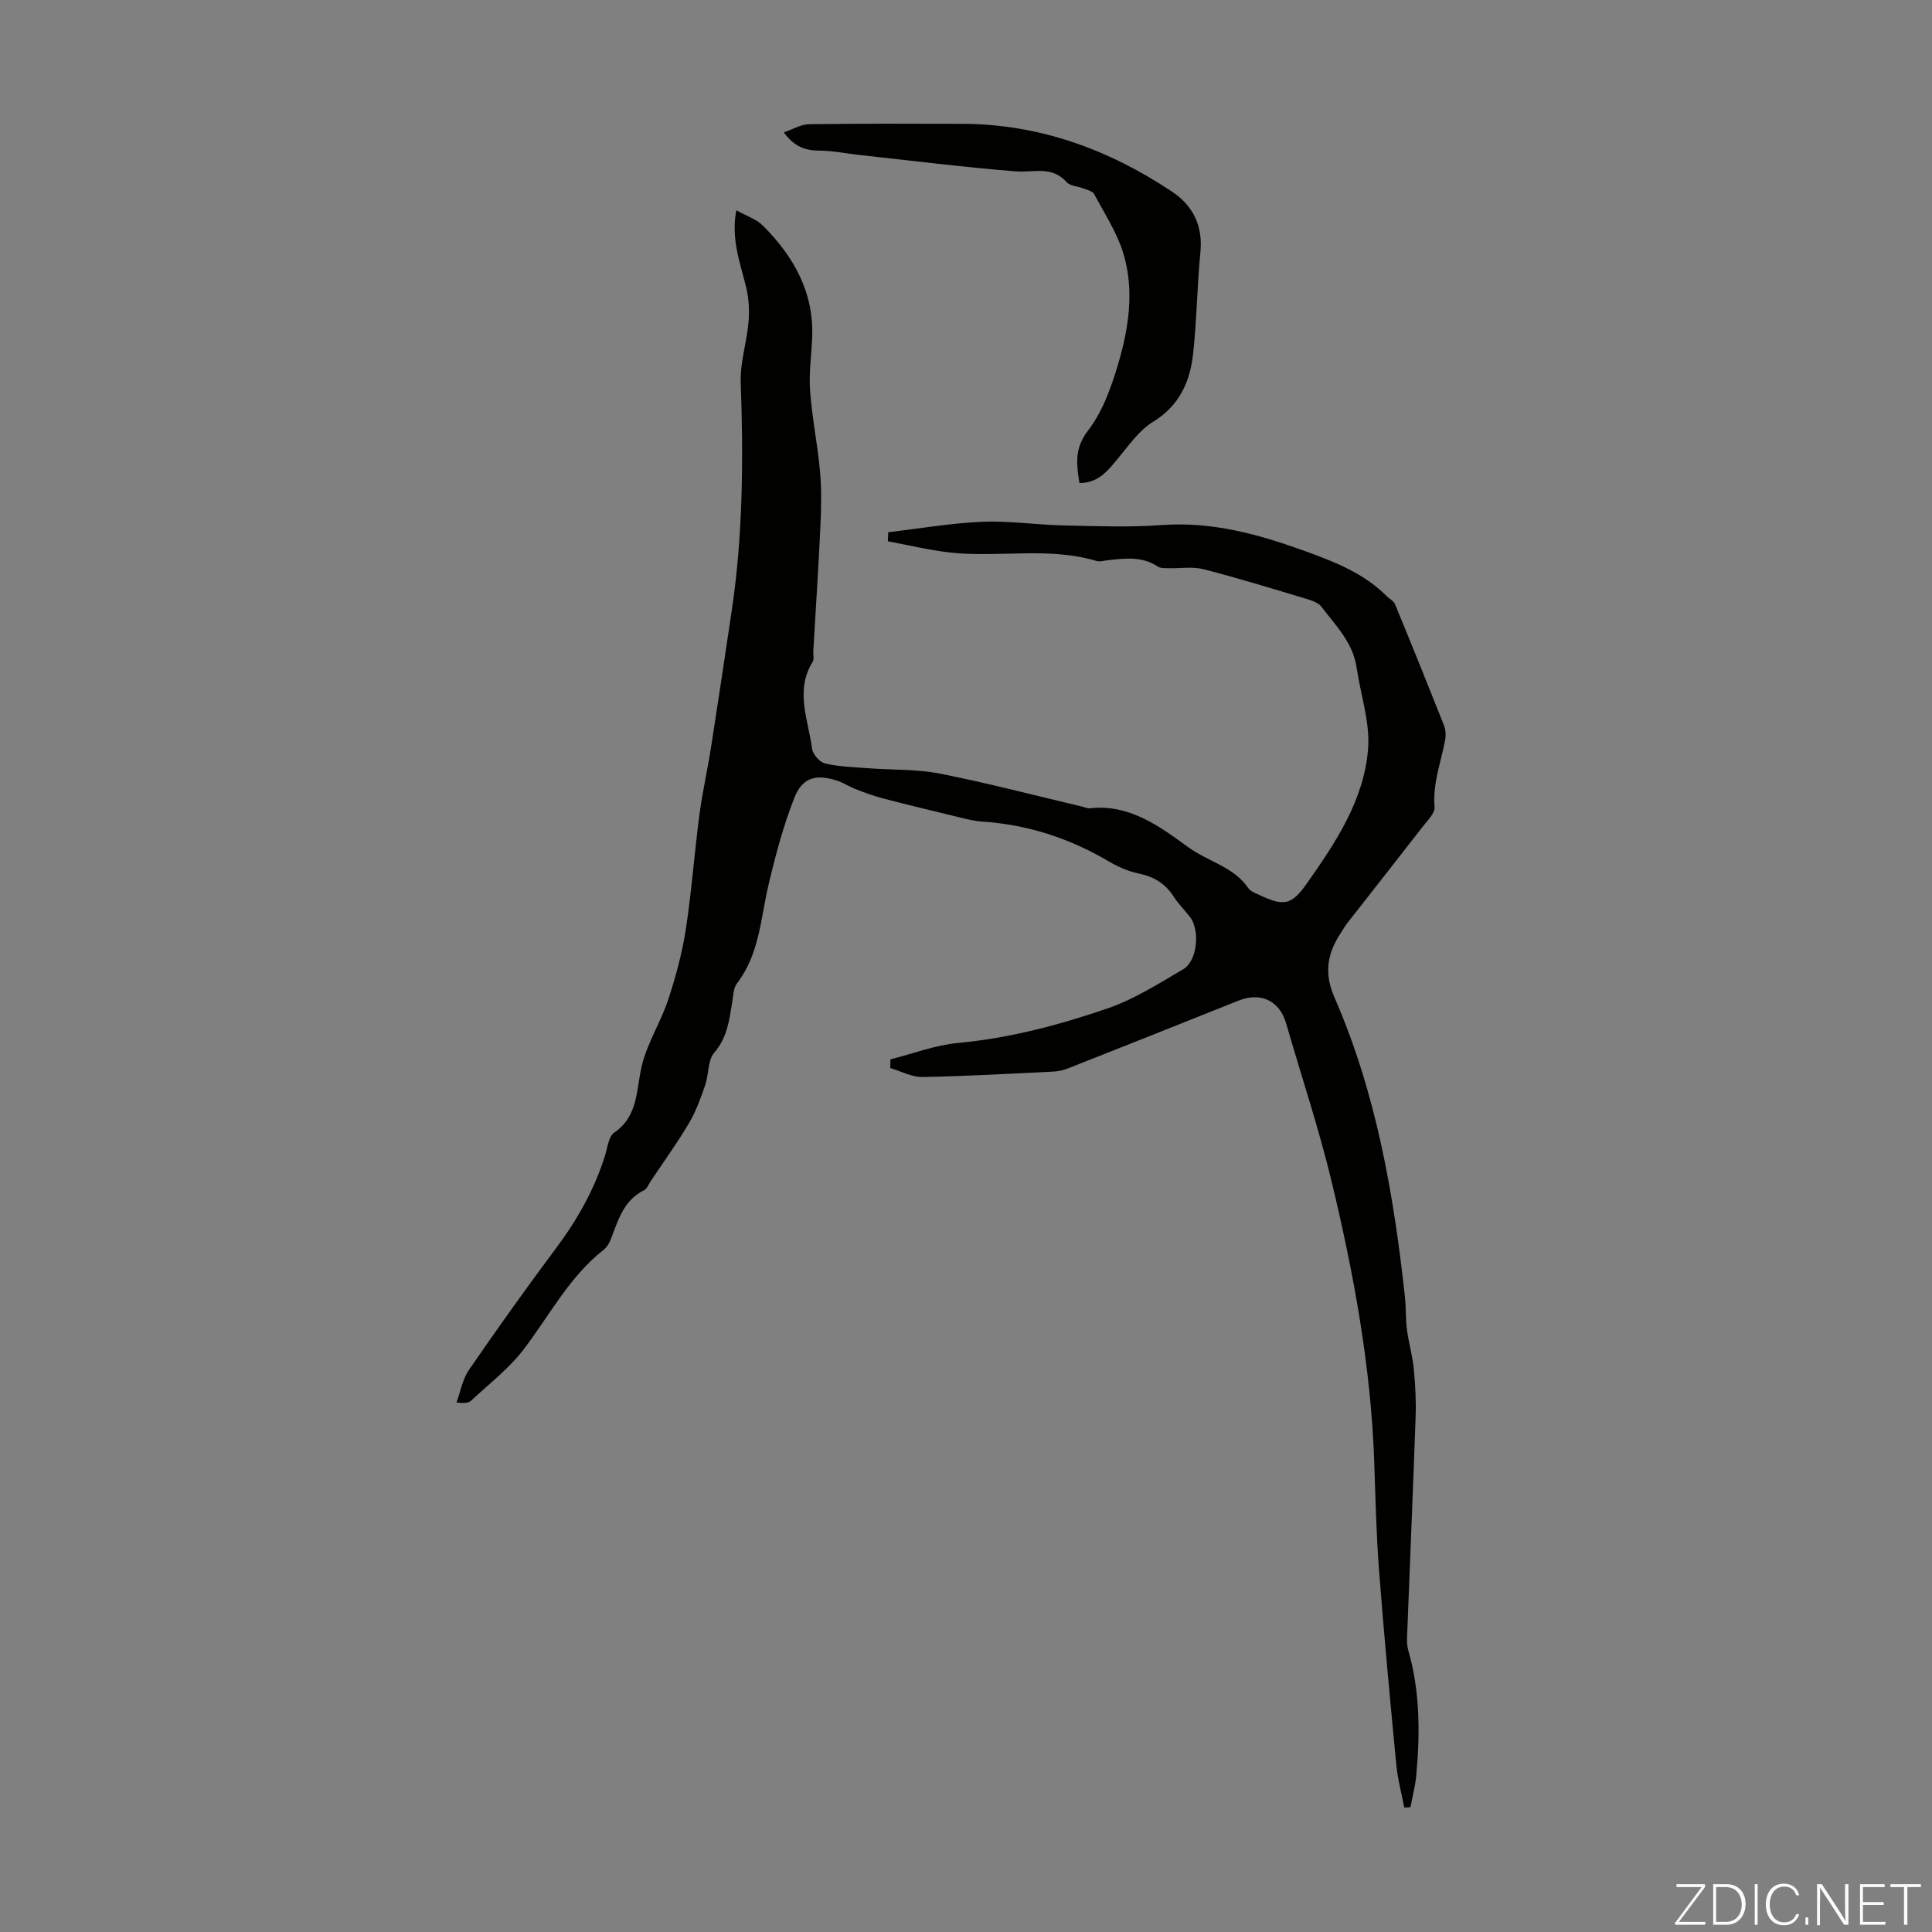 <svg enable-background="new 0 0 400 400" viewBox="0 0 400 400" xmlns="http://www.w3.org/2000/svg"><rect x="0" y="0" width="400" height="400" fill="#808080" stroke="none"/><g fill="#fbfcfa"><path d="m346.9 398 5.4-7.3h-5.2v-.6h5.9v.6l-5.4 7.2h5.5l-.1.6h-6.2v-.5z"/><path d="m354.7 390.1h2.8c2.3 0 3.9 1.6 3.9 4.1s-1.6 4.3-3.9 4.3h-2.8zm.6 7.8h2c2.2 0 3.3-1.6 3.3-3.6 0-1.8-1-3.6-3.3-3.6h-2z"/><path d="m363.9 390.1v8.4h-.6v-8.4z"/><path d="m372.5 396.3c-.4 1.3-1.4 2.3-3.2 2.3-2.4 0-3.7-1.9-3.7-4.3 0-2.3 1.2-4.3 3.7-4.3 1.8 0 2.9 1 3.2 2.4h-.6c-.4-1.1-1.1-1.8-2.5-1.8-2.1 0-3 1.9-3 3.7s.9 3.7 3 3.7c1.4 0 2.1-.7 2.5-1.7z"/><path d="m373.8 398.5v-1.5h.6v1.5z"/><path d="m376.2 398.5v-8.4h1c1.3 2 4.4 6.7 4.9 7.6-.1-1.2-.1-2.4-.1-3.8v-3.8h.7v8.4h-.9c-1.2-1.9-4.4-6.8-5-7.7.1 1.1 0 2.3 0 3.9v3.9h-.6z"/><path d="m390 394.4h-4.3v3.5h4.7l-.1.6h-5.2v-8.4h5.1v.6h-4.5v3.1h4.3z"/><path d="m394.2 390.7h-2.8v-.6h6.3v.6h-2.8v7.8h-.7z"/></g><path d="m152.44 43.53c2.13 1.2 4.17 1.84 5.51 3.18 6.37 6.38 10.59 13.8 10.2 23.19-.15 3.69-.7 7.4-.43 11.06.41 5.55 1.55 11.05 2.05 16.6.34 3.76.27 7.58.09 11.36-.4 8.61-.97 17.21-1.47 25.81-.05.78.21 1.74-.15 2.32-3.69 5.97-.89 11.99-.11 17.95.15 1.16 1.58 2.81 2.7 3.07 2.89.68 5.93.76 8.91.98 4.98.38 10.06.17 14.92 1.13 9.86 1.95 19.6 4.51 29.39 6.82.54.13 1.11.41 1.63.35 8.21-.94 14.57 3.87 20.37 8.08 4.02 2.93 9.36 4.01 12.37 8.41.52.75 1.64 1.14 2.55 1.56 4.82 2.25 6.45 1.97 9.52-2.38 6.02-8.54 11.95-17.37 12.76-28.04.42-5.48-1.56-11.14-2.37-16.73-.75-5.18-4.32-8.72-7.27-12.6-.61-.8-1.83-1.27-2.86-1.58-7.17-2.15-14.32-4.36-21.57-6.22-2.27-.58-4.79-.14-7.2-.21-.76-.02-1.68.05-2.25-.33-3.27-2.19-6.82-1.71-10.39-1.32-.78.09-1.63.36-2.33.15-10.09-3.02-20.49-.58-30.66-1.79-4.21-.5-8.36-1.51-12.53-2.28.03-.63.05-1.25.08-1.88 6.48-.76 12.95-1.88 19.45-2.16 5.55-.24 11.15.63 16.73.75 6.81.15 13.66.43 20.44-.07 10.46-.77 20.14 1.93 29.76 5.42 6.13 2.22 12.14 4.58 16.86 9.33.55.55 1.4.96 1.67 1.61 3.44 8.32 6.81 16.67 10.13 25.05.35.9.45 2.02.28 2.98-.84 4.64-2.64 9.08-2.21 13.99.11 1.24-1.4 2.71-2.35 3.93-5.21 6.72-10.47 13.39-15.71 20.09-.48.61-.86 1.31-1.29 1.96-2.83 4.23-3.61 8.32-1.38 13.42 8.63 19.77 12.29 40.78 14.6 62.07.24 2.22.12 4.48.41 6.7.35 2.71 1.14 5.37 1.41 8.08.32 3.31.51 6.66.39 9.97-.53 15.2-1.19 30.4-1.77 45.6-.03.89-.02 1.82.22 2.66 2.47 8.52 2.48 17.21 1.69 25.93-.2 2.24-.8 4.45-1.21 6.67-.43.02-.86.04-1.28.06-.56-2.95-1.37-5.88-1.65-8.85-1.29-13.44-2.55-26.88-3.58-40.33-.57-7.46-.73-14.96-.99-22.45-.69-19.64-4.23-38.87-8.8-57.89-2.66-11.06-6.28-21.89-9.44-32.83-1.36-4.71-5.27-6.56-9.89-4.7-11.79 4.72-23.58 9.41-35.39 14.07-1.01.4-2.15.58-3.24.63-8.93.43-17.85.95-26.78 1.1-2.21.04-4.44-1.2-6.66-1.85.01-.6.02-1.2.03-1.8 4.67-1.17 9.28-2.96 14.01-3.4 10.68-.99 20.93-3.71 30.95-7.15 5.51-1.89 10.6-5.14 15.67-8.12 2.96-1.74 3.51-8.13 1.35-10.88-1.11-1.41-2.4-2.69-3.36-4.19-1.75-2.71-4.14-4.12-7.3-4.76-2.13-.44-4.24-1.39-6.13-2.5-8.14-4.8-16.86-7.63-26.31-8.24-1.65-.11-3.29-.56-4.91-.95-5.19-1.25-10.39-2.5-15.56-3.85-1.93-.5-3.81-1.22-5.68-1.94-1.25-.48-2.39-1.26-3.65-1.68-4.43-1.49-7.3-.75-8.98 3.53-2.26 5.77-3.88 11.83-5.31 17.88-1.67 7.02-1.88 14.44-6.56 20.52-.74.97-.76 2.54-.98 3.85-.61 3.73-1.01 7.36-3.74 10.52-1.36 1.58-1.09 4.47-1.85 6.66-.94 2.7-1.9 5.45-3.35 7.89-2.45 4.13-5.28 8.04-7.95 12.04-.43.65-.76 1.57-1.38 1.87-4.26 2.11-5.36 6.27-6.89 10.19-.31.8-.83 1.65-1.5 2.17-7.11 5.59-11.17 13.57-16.51 20.57-3.05 4-7.19 7.17-10.91 10.64-.52.48-1.4.58-3.01.37.83-2.26 1.25-4.8 2.57-6.73 5.83-8.48 11.81-16.87 17.97-25.11 4.47-5.97 8.06-12.31 10.26-19.44.49-1.6.72-3.8 1.86-4.59 5.06-3.5 4.51-8.9 5.72-13.9 1.13-4.68 3.9-8.95 5.43-13.56 1.57-4.74 2.89-9.63 3.66-14.56 1.21-7.83 1.77-15.75 2.8-23.61.64-4.84 1.73-9.62 2.48-14.45 1.45-9.26 2.82-18.53 4.21-27.8 2.37-15.78 2.45-31.63 1.89-47.53-.14-4.06 1.24-8.16 1.6-12.27.21-2.37.11-4.88-.44-7.18-1.2-5.06-3.22-10-2.08-16.11z" fill="#010100"/><path d="m223.48 100c-.6-3.9-1.08-7.14 1.8-10.88 3.02-3.92 4.82-9.01 6.25-13.86 2.16-7.32 3.31-15.02 1.14-22.49-1.28-4.42-3.94-8.45-6.13-12.58-.33-.63-1.48-.88-2.29-1.2-1.14-.45-2.7-.47-3.41-1.27-3.06-3.46-6.88-1.95-10.57-2.24-10.78-.86-21.52-2.22-32.28-3.39-2.76-.3-5.51-.89-8.26-.9-2.91-.01-5.25-.75-7.45-3.78 1.87-.64 3.52-1.66 5.19-1.69 10.59-.15 21.18-.11 31.77-.08 15.94.04 30.24 5.28 43.36 14 4.41 2.93 6.47 7.09 5.93 12.61-.69 7.01-.74 14.08-1.52 21.08-.64 5.76-2.85 10.67-8.29 14.01-2.98 1.83-5.15 5.07-7.48 7.85-2.03 2.45-3.97 4.83-7.76 4.81z" fill="#010100"/></svg>